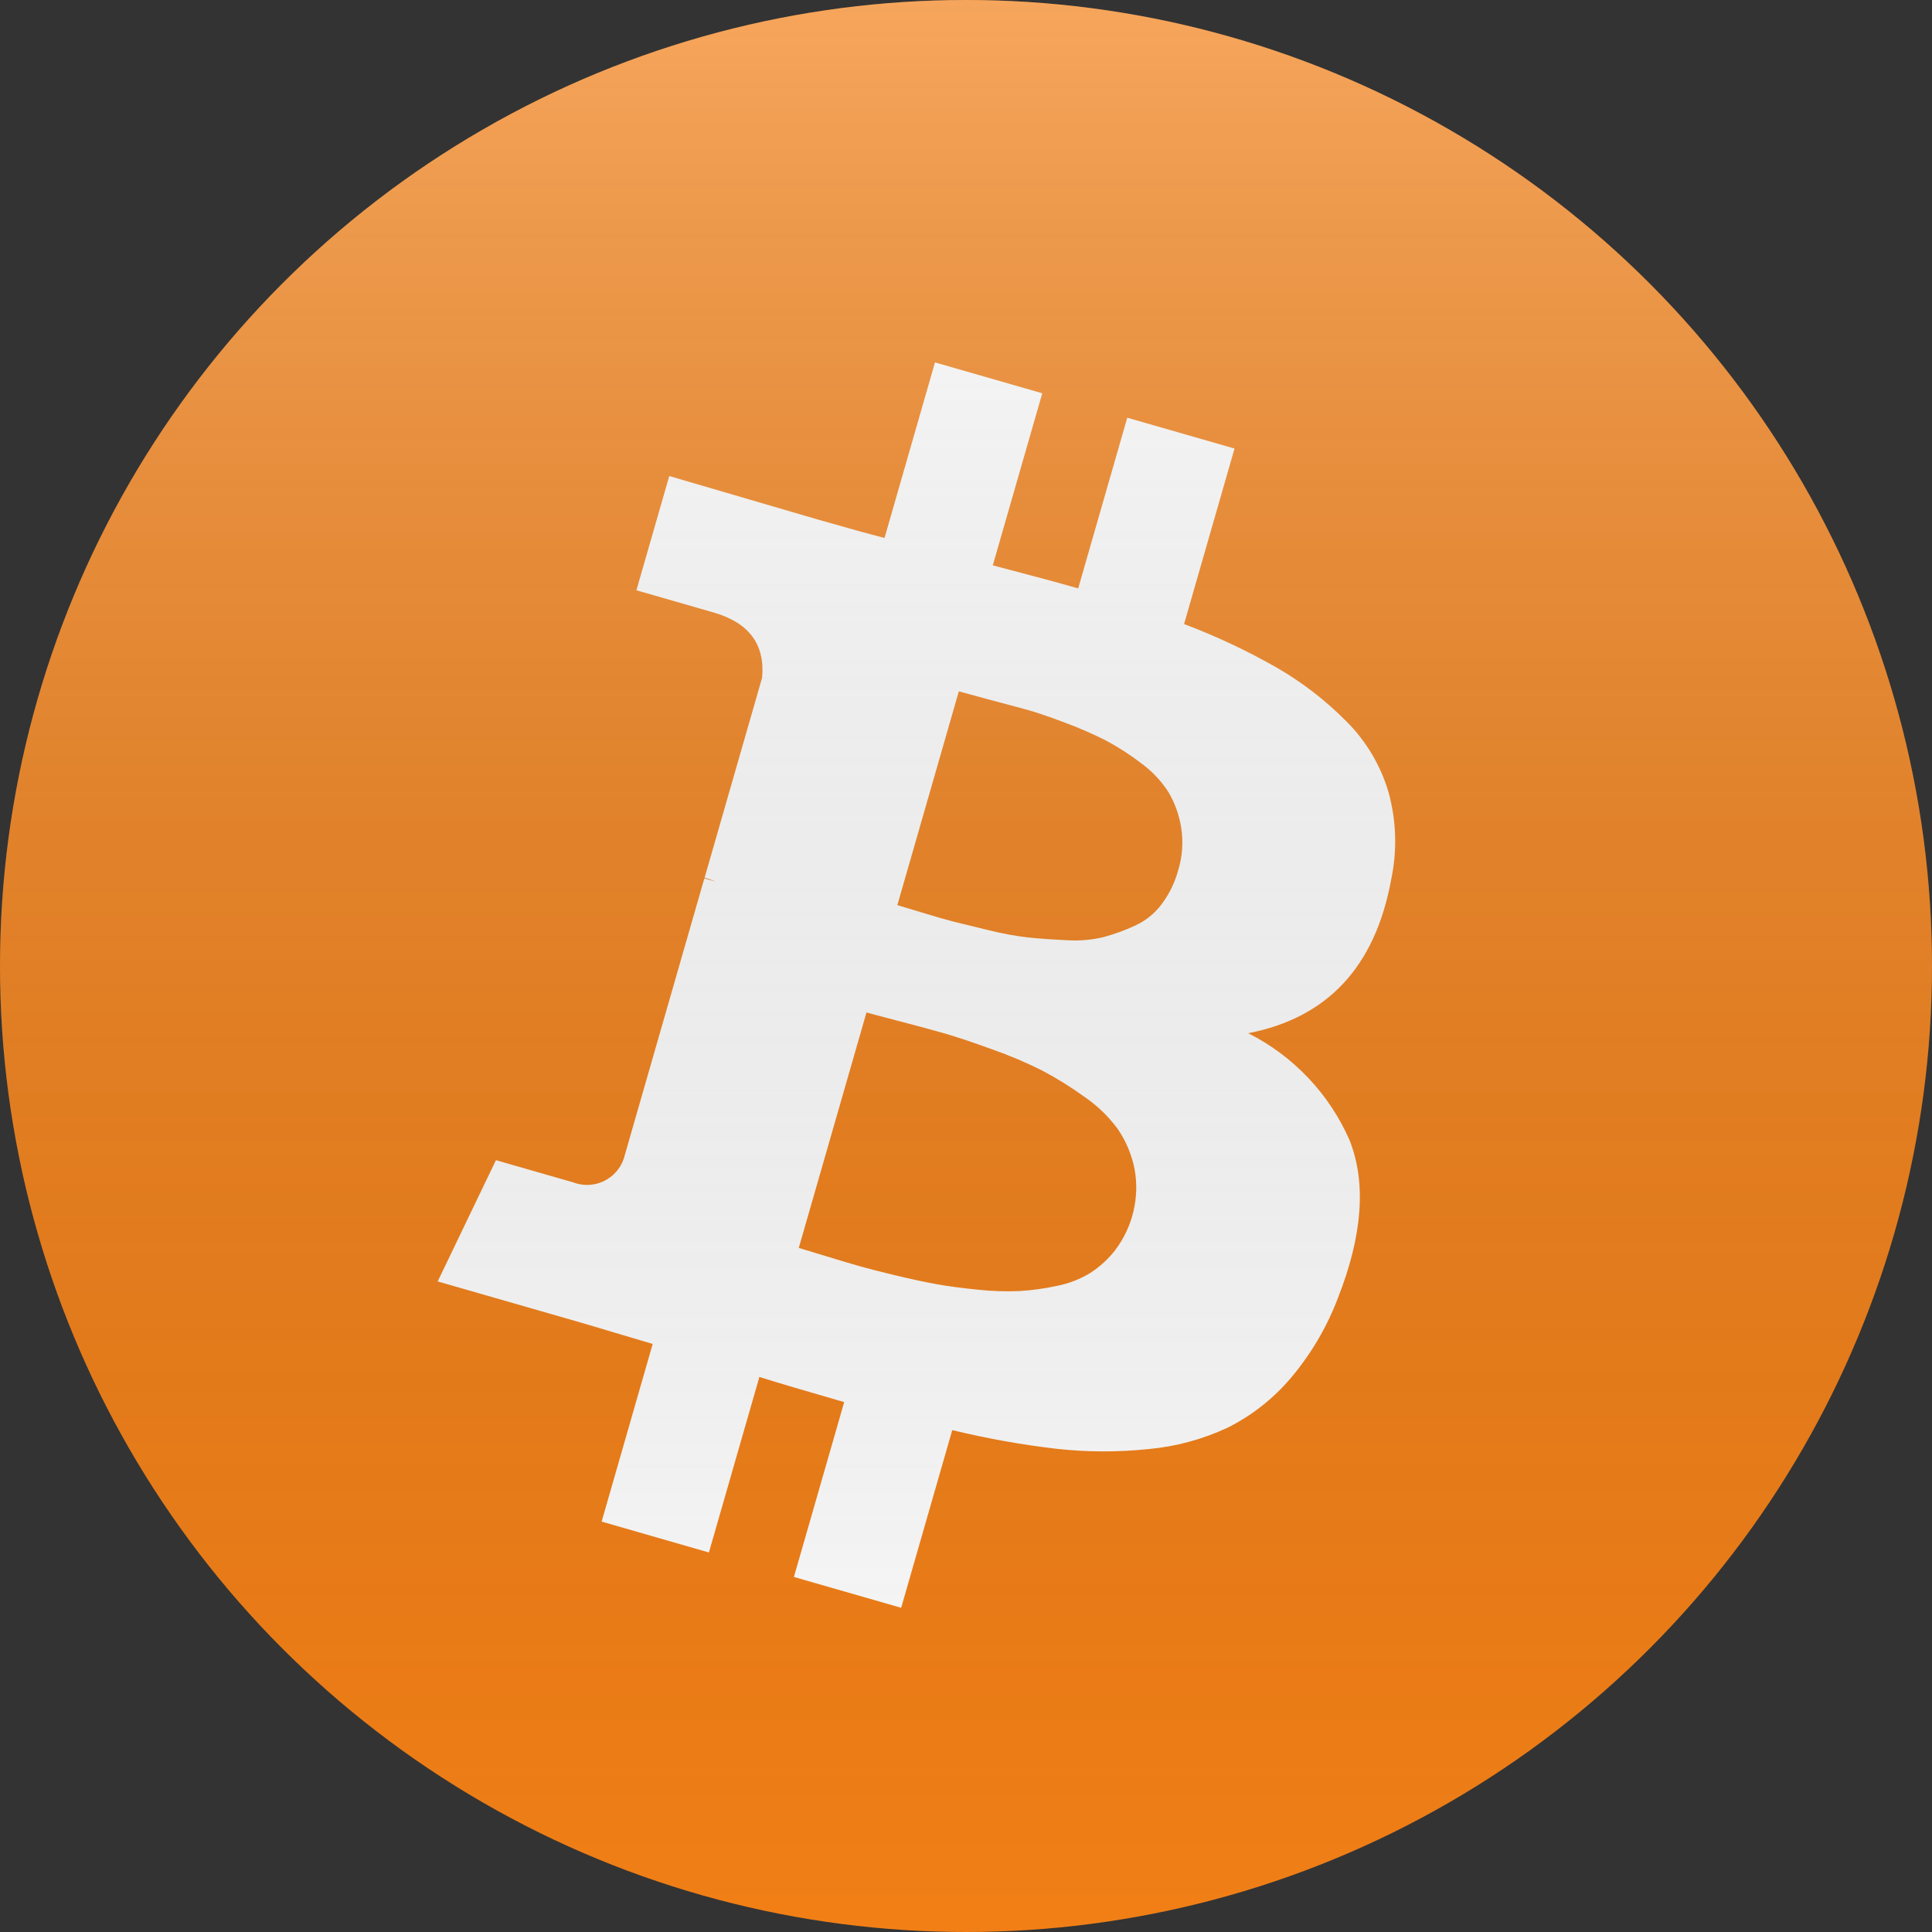 <svg width="90" height="90" viewBox="0 0 90 90" fill="none" xmlns="http://www.w3.org/2000/svg">
<rect x="0" y="0" width="90" height="90" fill="#333333" stroke="none"/>
<circle cx="45" cy="45" r="45" fill="#F27F16"/>
<path d="M62.865 53.107C61.918 50.951 60.249 49.191 58.146 48.131C61.843 47.414 64.062 45.03 64.805 40.981C65.09 39.639 65.05 38.248 64.689 36.925C64.326 35.679 63.656 34.544 62.739 33.624C61.775 32.645 60.683 31.799 59.493 31.11C58.105 30.317 56.655 29.635 55.159 29.071L57.509 20.895L52.512 19.459L50.226 27.41C49.361 27.161 48.035 26.803 46.248 26.336L48.553 18.32L43.555 16.883L41.205 25.059C40.484 24.876 39.432 24.585 38.047 24.187L31.177 22.176L29.646 27.498L33.248 28.534C34.892 29.007 35.644 30.019 35.502 31.571L32.823 40.887C32.998 40.934 33.169 40.995 33.334 41.069L32.811 40.919L29.06 53.965C28.983 54.196 28.86 54.41 28.698 54.592C28.537 54.775 28.34 54.922 28.119 55.026C27.899 55.13 27.66 55.189 27.416 55.198C27.172 55.207 26.93 55.167 26.702 55.08L23.103 54.045L20.389 59.694L26.877 61.559C27.288 61.677 27.881 61.853 28.657 62.087C29.433 62.321 30.015 62.494 30.405 62.607L28.026 70.882L33.024 72.32L35.375 64.144C36.277 64.427 37.594 64.817 39.325 65.315L36.983 73.461L41.98 74.897L44.36 66.62C45.961 67.009 47.584 67.3 49.221 67.491C50.638 67.647 52.068 67.652 53.486 67.505C54.766 67.39 56.015 67.054 57.179 66.511C58.297 65.953 59.291 65.175 60.103 64.225C61.053 63.11 61.804 61.841 62.324 60.471C63.475 57.546 63.655 55.092 62.865 53.107ZM44.666 32.205C44.818 32.248 45.247 32.366 45.953 32.557C46.659 32.749 47.247 32.906 47.715 33.028C48.183 33.151 48.803 33.359 49.574 33.65C50.23 33.892 50.871 34.17 51.495 34.484C52.067 34.786 52.613 35.136 53.127 35.53C53.64 35.897 54.08 36.357 54.423 36.886C54.724 37.393 54.927 37.952 55.021 38.534C55.131 39.208 55.083 39.897 54.882 40.549C54.727 41.116 54.466 41.65 54.114 42.121C53.791 42.551 53.367 42.893 52.879 43.118C52.41 43.336 51.924 43.513 51.425 43.649C50.854 43.788 50.265 43.837 49.679 43.797C48.997 43.765 48.406 43.723 47.906 43.672C47.287 43.6 46.674 43.488 46.07 43.336C45.347 43.163 44.8 43.029 44.429 42.935C44.058 42.84 43.554 42.695 42.918 42.5C42.283 42.308 41.911 42.196 41.802 42.165L44.666 32.205ZM51.959 58.228C51.631 58.647 51.236 59.009 50.79 59.299C50.309 59.592 49.78 59.797 49.227 59.903C48.655 60.027 48.075 60.107 47.49 60.142C46.846 60.169 46.2 60.148 45.558 60.079C44.817 60.006 44.174 59.92 43.628 59.822C43.082 59.723 42.437 59.585 41.692 59.406C40.948 59.227 40.37 59.078 39.959 58.959C39.548 58.841 39.03 58.686 38.406 58.495C37.781 58.304 37.382 58.184 37.21 58.133L40.364 47.165C40.537 47.215 41.054 47.352 41.915 47.576C42.776 47.8 43.477 47.99 44.017 48.145C44.558 48.301 45.295 48.548 46.229 48.886C47.02 49.164 47.794 49.492 48.544 49.868C49.223 50.226 49.875 50.631 50.497 51.08C51.108 51.494 51.643 52.01 52.079 52.606C52.455 53.162 52.717 53.787 52.85 54.444C52.972 55.103 52.955 55.779 52.8 56.43C52.646 57.082 52.358 57.694 51.955 58.228L51.959 58.228Z" fill="white"/>
<circle cx="45" cy="45" r="45" fill="url(#paint0_linear_5019_7009)"/>
<defs>
<linearGradient id="paint0_linear_5019_7009" x1="45" y1="0" x2="45" y2="90" gradientUnits="userSpaceOnUse">
<stop stop-color="white" stop-opacity="0.302"/>
<stop offset="1" stop-opacity="0"/>
</linearGradient>
</defs>
</svg>

